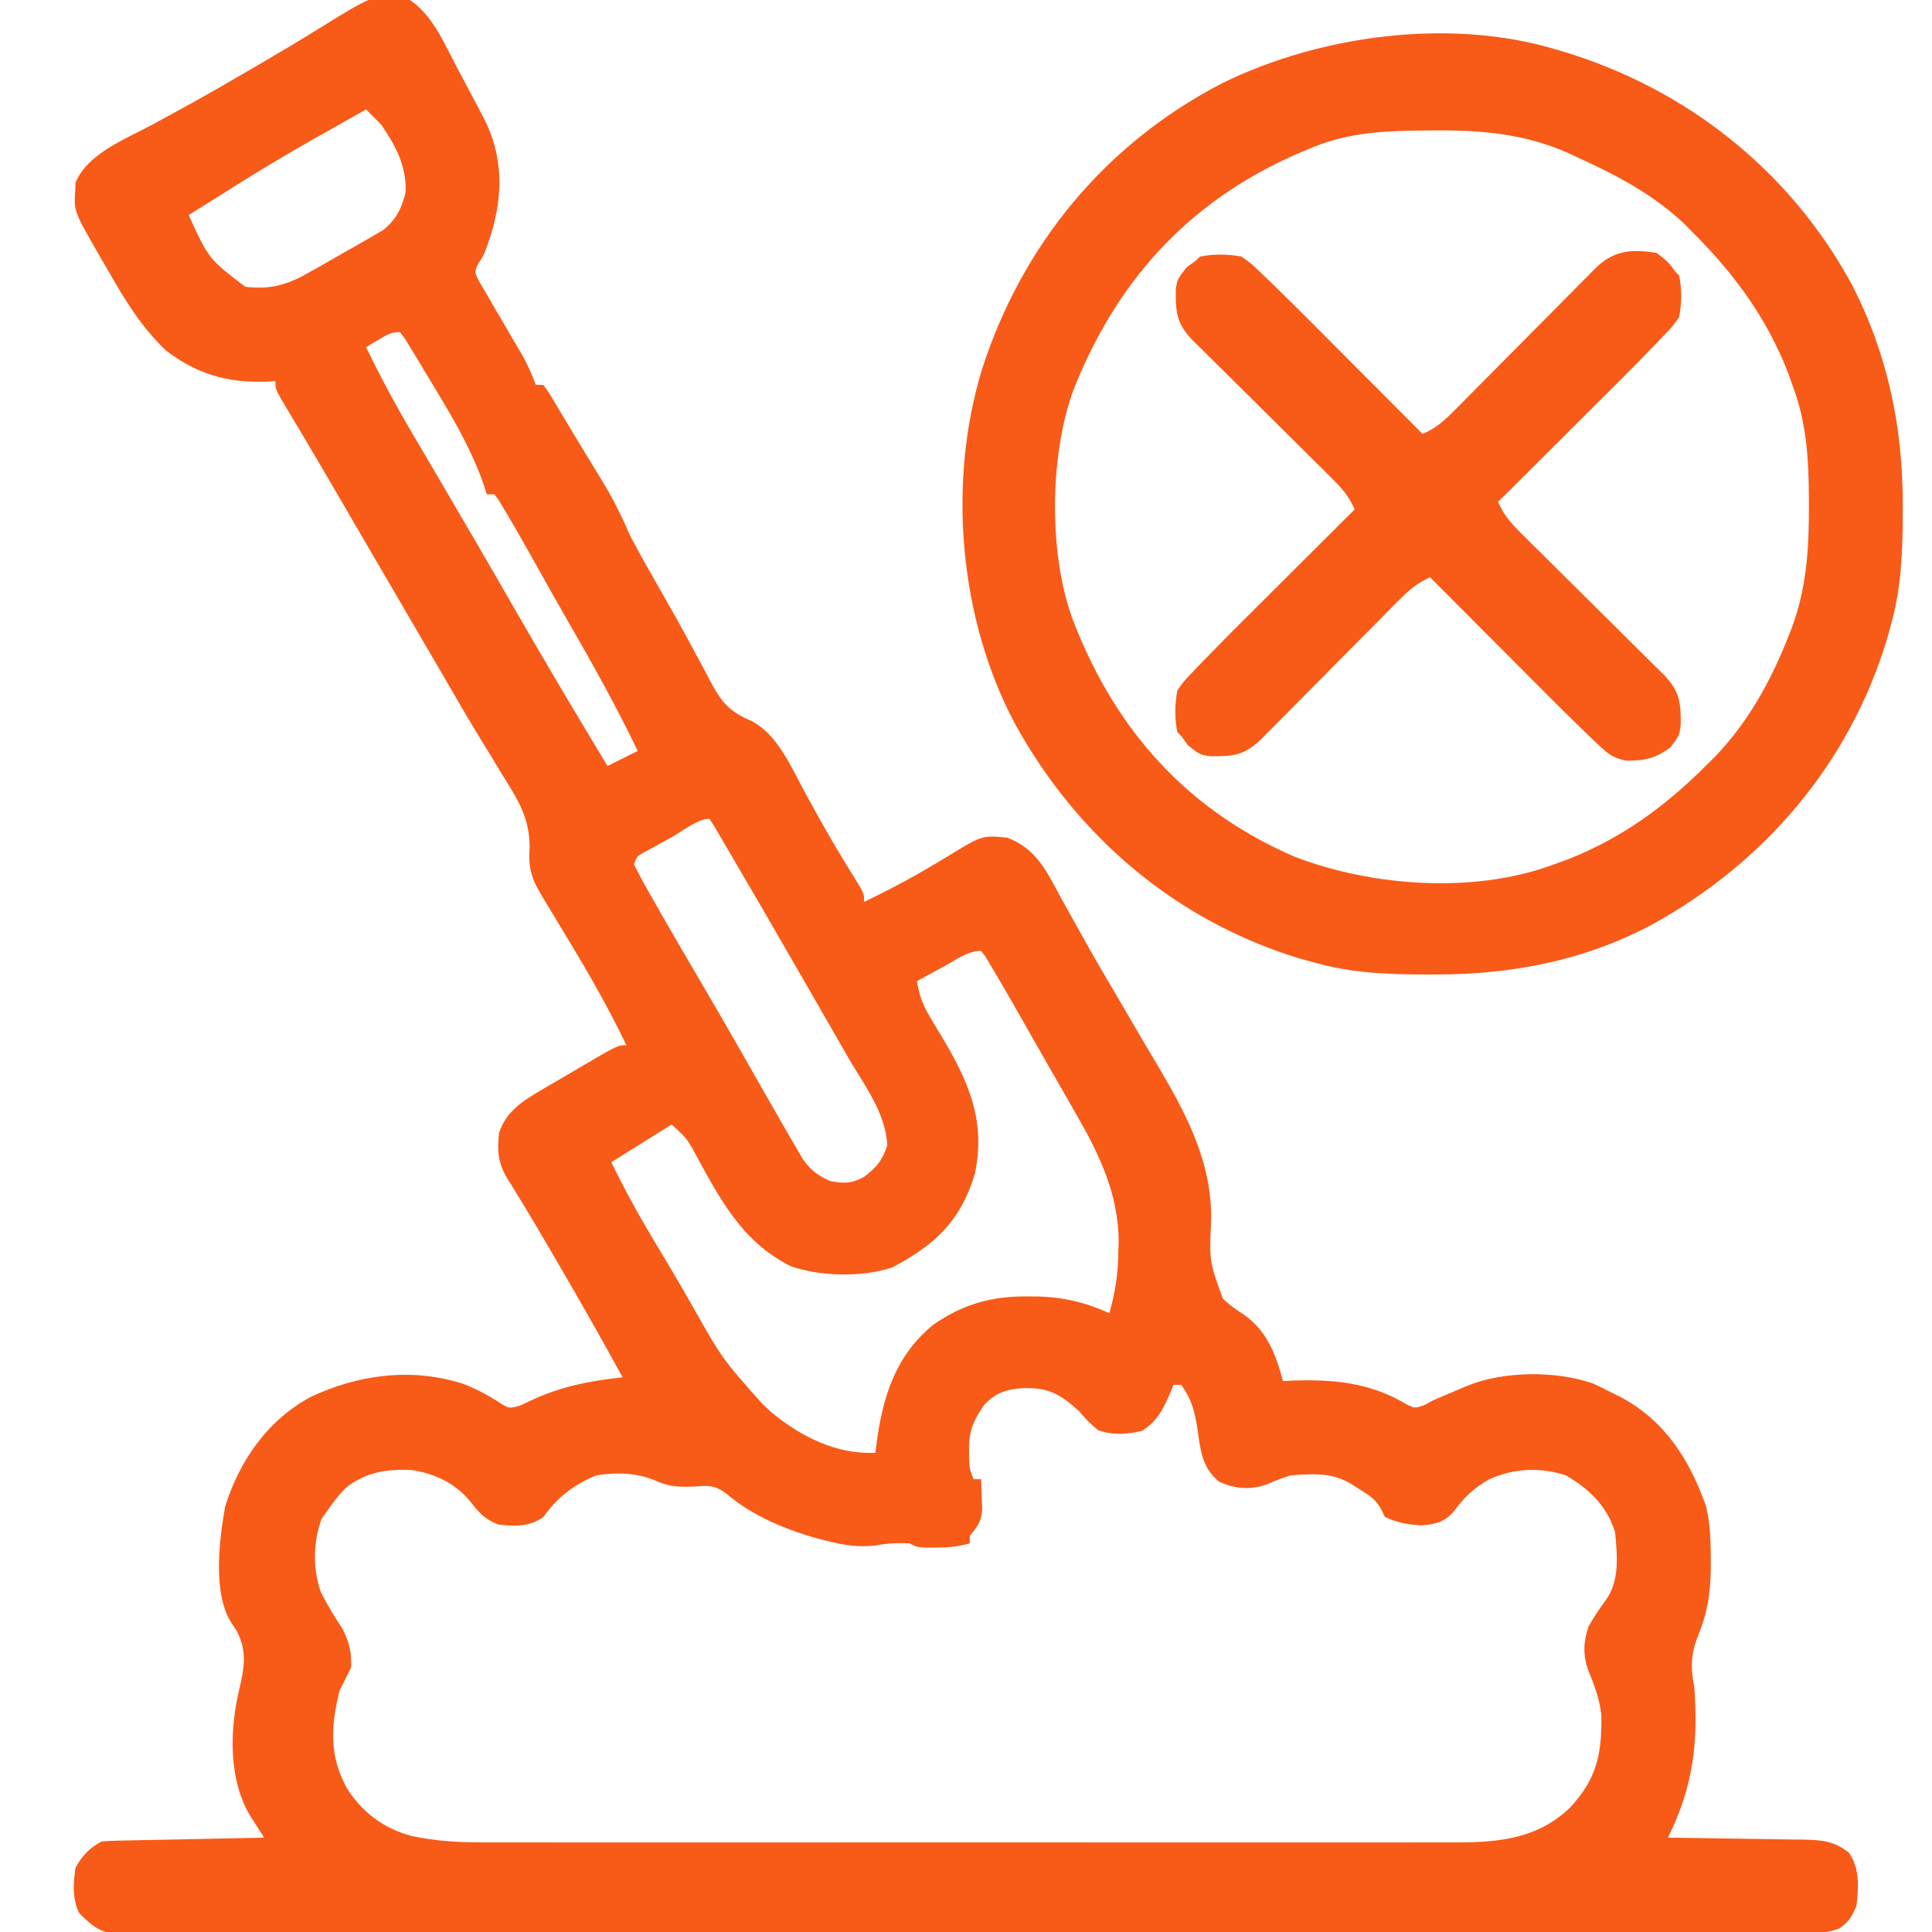 <?xml version="1.0" encoding="UTF-8"?> <svg xmlns="http://www.w3.org/2000/svg" version="1.1" width="512" height="512"><path d="M0 0 C7.292 3.358 10.9 12.287 14.449 19.008 C14.961 19.958 15.473 20.909 16 21.889 C17.458 24.608 18.896 27.336 20.324 30.07 C20.929 31.225 20.929 31.225 21.546 32.403 C26.644 42.331 26.693 52.522 23.449 63.195 C21.614 68.646 21.614 68.646 20.083 70.886 C19.03 73.161 19.03 73.161 20.351 75.74 C20.935 76.735 21.519 77.729 22.121 78.754 C22.75 79.846 23.379 80.939 24.027 82.064 C24.709 83.213 25.391 84.36 26.074 85.508 C27.384 87.755 28.691 90.004 29.996 92.254 C30.585 93.25 31.174 94.245 31.78 95.271 C33.19 97.826 34.311 100.338 35.324 103.07 C35.984 103.07 36.644 103.07 37.324 103.07 C38.848 105.211 38.848 105.211 40.699 108.32 C41.206 109.167 41.206 109.167 41.723 110.03 C42.49 111.311 43.254 112.594 44.016 113.878 C45.466 116.309 46.939 118.725 48.414 121.141 C49.489 122.909 50.563 124.677 51.637 126.445 C52.152 127.289 52.668 128.132 53.199 129.001 C55.97 133.595 58.216 138.129 60.324 143.07 C62.985 148.108 65.827 153.047 68.637 158.003 C69.267 159.114 69.898 160.226 70.547 161.371 C71.18 162.487 71.813 163.603 72.465 164.752 C74.226 167.895 75.937 171.06 77.633 174.238 C78.151 175.192 78.669 176.146 79.203 177.128 C80.174 178.916 81.129 180.713 82.064 182.52 C84.866 187.608 87.039 189.828 92.367 192.081 C99.417 195.645 103.038 204.475 106.637 211.07 C107.77 213.117 108.906 215.162 110.043 217.207 C110.872 218.7 110.872 218.7 111.719 220.224 C114.296 224.793 117.014 229.274 119.784 233.729 C122.324 237.864 122.324 237.864 122.324 240.07 C129.895 236.475 137.104 232.518 144.246 228.143 C153.639 222.391 153.639 222.391 160.324 223.07 C168.002 226.08 170.588 231.8 174.387 238.82 C175.037 239.99 175.689 241.158 176.343 242.325 C177.687 244.726 179.023 247.131 180.354 249.539 C183.316 254.873 186.42 260.124 189.512 265.383 C190.661 267.356 191.809 269.33 192.957 271.305 C195.179 275.121 197.426 278.921 199.691 282.711 C207.43 295.773 214.528 308.757 214.289 324.371 C213.798 335.31 213.798 335.31 217.402 345.262 C219.965 347.479 219.965 347.479 222.742 349.305 C228.995 353.581 231.47 359.979 233.324 367.07 C234.328 367.024 235.333 366.978 236.367 366.93 C246.769 366.599 256.139 367.503 265.379 372.832 C268.205 374.372 268.205 374.372 270.82 373.418 C271.647 372.973 272.473 372.529 273.324 372.07 C274.305 371.657 275.286 371.243 276.297 370.816 C278.36 369.943 280.422 369.068 282.484 368.191 C292.109 364.392 305.711 364.318 315.449 367.695 C317.098 368.436 318.725 369.227 320.324 370.07 C321.181 370.494 322.039 370.919 322.922 371.355 C334.678 377.721 341.091 387.913 345.465 400.301 C346.539 405.011 346.707 409.441 346.699 414.258 C346.7 415.186 346.7 416.114 346.701 417.071 C346.6 423.376 345.764 428.734 343.297 434.598 C341.39 439.444 341.301 443.058 342.324 448.07 C343.422 462.936 342.024 474.7 335.324 488.07 C336.601 488.085 337.877 488.099 339.192 488.115 C343.935 488.173 348.678 488.25 353.421 488.333 C355.472 488.366 357.524 488.394 359.575 488.417 C362.527 488.45 365.478 488.503 368.43 488.559 C369.344 488.565 370.259 488.571 371.202 488.578 C376.038 488.689 379.409 488.907 383.324 492.07 C386.238 496.305 385.844 501.132 385.324 506.07 C384.114 508.975 383.274 510.425 380.692 512.179 C377.376 513.427 374.189 513.349 370.696 513.33 C369.92 513.334 369.144 513.338 368.344 513.342 C365.728 513.352 363.112 513.348 360.496 513.344 C358.608 513.349 356.719 513.354 354.831 513.36 C349.63 513.375 344.429 513.376 339.227 513.376 C333.622 513.377 328.018 513.39 322.413 513.402 C310.153 513.425 297.893 513.433 285.633 513.438 C277.981 513.441 270.33 513.448 262.679 513.455 C241.506 513.474 220.332 513.491 199.159 513.494 C198.143 513.494 198.143 513.494 197.107 513.494 C194.362 513.494 191.617 513.495 188.872 513.495 C186.806 513.495 184.739 513.496 182.673 513.496 C181.649 513.496 181.649 513.496 180.604 513.496 C159.148 513.499 137.692 513.521 116.236 513.557 C92.138 513.598 68.041 513.622 43.943 513.622 C31.181 513.623 18.418 513.631 5.656 513.66 C-5.209 513.685 -16.074 513.692 -26.939 513.677 C-32.485 513.67 -38.03 513.671 -43.576 513.693 C-48.651 513.714 -53.724 513.711 -58.798 513.69 C-60.637 513.687 -62.475 513.692 -64.314 513.706 C-66.809 513.724 -69.301 513.712 -71.796 513.691 C-72.514 513.704 -73.232 513.716 -73.971 513.729 C-79.579 513.631 -81.873 511.897 -85.676 508.07 C-87.538 504.346 -87.247 500.125 -86.676 496.07 C-85.004 492.945 -82.89 490.678 -79.676 489.07 C-78.288 488.953 -76.894 488.893 -75.501 488.865 C-74.641 488.845 -73.78 488.825 -72.893 488.805 C-71.498 488.779 -71.498 488.779 -70.074 488.754 C-69.123 488.733 -68.171 488.712 -67.191 488.691 C-64.144 488.625 -61.097 488.567 -58.051 488.508 C-55.988 488.465 -53.926 488.421 -51.863 488.377 C-46.801 488.27 -41.738 488.168 -36.676 488.07 C-37.022 487.528 -37.369 486.985 -37.726 486.426 C-38.178 485.71 -38.631 484.995 -39.098 484.258 C-39.547 483.55 -39.997 482.842 -40.46 482.113 C-46.125 472.595 -45.79 459.552 -43.346 449.097 C-42.002 443.277 -41.041 438.885 -43.926 433.32 C-44.405 432.583 -44.885 431.846 -45.379 431.086 C-50.366 423.334 -48.556 409.047 -47.027 400.406 C-43.248 388.163 -35.729 377.404 -24.352 371.281 C-11.724 365.314 2.553 363.419 16.137 367.82 C19.385 369.09 22.261 370.579 25.199 372.445 C28.169 374.393 28.169 374.393 31.137 373.57 C32.189 373.075 33.24 372.58 34.324 372.07 C42.203 368.445 49.713 367.013 58.324 366.07 C52.776 355.945 47.094 345.909 41.262 335.945 C40.668 334.924 40.074 333.903 39.462 332.851 C36.817 328.306 34.157 323.776 31.395 319.301 C30.965 318.587 30.536 317.874 30.094 317.139 C29.323 315.858 28.535 314.587 27.724 313.33 C25.232 309.123 25.074 305.966 25.59 301.279 C27.455 295.669 31.647 292.96 36.551 290.082 C37.434 289.56 37.434 289.56 38.335 289.027 C39.571 288.299 40.81 287.576 42.052 286.857 C43.956 285.754 45.852 284.635 47.746 283.514 C57.022 278.07 57.022 278.07 59.324 278.07 C53.854 266.529 47.32 255.671 40.715 244.754 C40.302 244.07 39.889 243.387 39.464 242.683 C38.681 241.388 37.894 240.095 37.104 238.803 C34.205 234.023 33.268 231.18 33.676 225.648 C33.724 218.027 30.685 213.128 26.699 206.82 C25.664 205.108 24.629 203.396 23.596 201.683 C22.538 199.937 21.47 198.198 20.398 196.46 C17.265 191.339 14.268 186.141 11.262 180.945 C10.105 178.963 8.948 176.981 7.789 175 C4.297 169.025 0.811 163.048 -2.676 157.07 C-3.837 155.079 -4.999 153.089 -6.16 151.098 C-8.546 147.007 -10.932 142.916 -13.316 138.824 C-13.916 137.796 -14.515 136.768 -15.132 135.709 C-16.314 133.682 -17.495 131.654 -18.676 129.626 C-21.358 125.025 -24.05 120.43 -26.777 115.855 C-27.249 115.063 -27.72 114.27 -28.206 113.453 C-29.078 111.989 -29.953 110.528 -30.833 109.069 C-33.676 104.292 -33.676 104.292 -33.676 102.07 C-34.414 102.117 -35.153 102.163 -35.914 102.211 C-46.316 102.581 -54.434 100.281 -62.727 93.926 C-69.2 87.764 -73.505 80.673 -77.926 72.945 C-78.862 71.338 -78.862 71.338 -79.816 69.699 C-87.133 57.037 -87.133 57.037 -86.738 51.633 C-86.709 50.912 -86.679 50.192 -86.648 49.449 C-83.486 41.714 -73.131 37.777 -66.238 34.07 C-63.81 32.747 -61.385 31.417 -58.961 30.086 C-58.35 29.751 -57.738 29.416 -57.108 29.072 C-51.07 25.758 -45.117 22.305 -39.176 18.82 C-37.705 17.964 -37.705 17.964 -36.205 17.091 C-31.543 14.372 -26.918 11.613 -22.344 8.75 C-7.911 -0.183 -7.911 -0.183 0 0 Z M-9.676 30.07 C-33.521 43.508 -33.521 43.508 -56.676 58.07 C-51.343 69.699 -51.343 69.699 -41.676 77.07 C-34.875 77.892 -30.259 76.465 -24.426 73.07 C-23.699 72.664 -22.973 72.257 -22.224 71.839 C-20.745 71.004 -19.27 70.16 -17.802 69.306 C-15.811 68.149 -13.805 67.024 -11.793 65.902 C-10.627 65.232 -9.463 64.559 -8.301 63.883 C-7.282 63.291 -6.264 62.699 -5.215 62.09 C-1.689 59.285 -0.185 56.261 0.828 51.902 C1.03 44.947 -1.795 39.723 -5.676 34.07 C-6.994 32.722 -8.325 31.386 -9.676 30.07 Z M-6.301 91.07 C-7.415 91.73 -8.528 92.39 -9.676 93.07 C-5.812 101.017 -1.677 108.718 2.824 116.32 C4.065 118.432 5.306 120.544 6.547 122.656 C7.175 123.722 7.803 124.788 8.45 125.886 C11.4 130.898 14.331 135.921 17.262 140.945 C17.837 141.93 18.412 142.915 19.004 143.929 C22.655 150.186 26.276 156.46 29.885 162.741 C37.861 176.623 46.036 190.372 54.324 204.07 C56.964 202.75 59.604 201.43 62.324 200.07 C56.705 188.386 50.457 177.148 43.967 165.928 C40.524 159.939 37.153 153.91 33.777 147.885 C31.42 143.697 29.043 139.522 26.57 135.402 C26.184 134.756 25.798 134.11 25.4 133.445 C24.868 132.764 24.868 132.764 24.324 132.07 C23.664 132.07 23.004 132.07 22.324 132.07 C22.051 131.203 21.778 130.335 21.496 129.441 C17.818 118.861 11.766 109.243 6.012 99.695 C5.389 98.654 4.766 97.612 4.124 96.539 C3.239 95.089 3.239 95.089 2.336 93.609 C1.804 92.735 1.273 91.86 0.725 90.959 C0.263 90.336 -0.199 89.713 -0.676 89.07 C-3.139 89.07 -4.196 89.823 -6.301 91.07 Z M71.324 222.945 C70.056 223.636 70.056 223.636 68.762 224.34 C67.957 224.785 67.153 225.229 66.324 225.688 C65.582 226.096 64.839 226.504 64.074 226.925 C62.168 227.963 62.168 227.963 61.324 230.07 C62.597 232.69 63.936 235.175 65.387 237.695 C65.836 238.49 66.286 239.285 66.75 240.104 C71.003 247.59 75.356 255.02 79.709 262.448 C85.153 271.742 90.497 281.091 95.819 290.455 C98.725 295.559 101.639 300.659 104.609 305.727 C105.064 306.506 105.52 307.285 105.989 308.088 C108.011 311.089 110.041 312.596 113.324 314.07 C116.891 314.719 119.09 314.765 122.289 312.965 C125.62 310.424 127.128 308.669 128.449 304.633 C128.15 296.114 122.232 288.448 118.074 281.258 C117.358 280.013 116.642 278.768 115.927 277.523 C114.453 274.961 112.977 272.4 111.5 269.84 C109.458 266.304 107.424 262.764 105.391 259.223 C99.288 248.604 93.148 238.008 86.949 227.445 C86.395 226.496 85.841 225.547 85.271 224.569 C84.765 223.711 84.259 222.853 83.738 221.969 C83.294 221.213 82.85 220.456 82.393 219.677 C82.04 219.147 81.688 218.617 81.324 218.07 C78.115 218.07 74.074 221.424 71.324 222.945 Z M143.699 257.07 C142.993 257.452 142.286 257.833 141.559 258.227 C139.812 259.171 138.068 260.12 136.324 261.07 C136.894 264.693 137.835 267.332 139.723 270.469 C140.202 271.278 140.682 272.088 141.176 272.922 C141.93 274.171 141.93 274.171 142.699 275.445 C149.857 287.375 154.717 297.98 151.641 312.238 C147.794 324.831 141.182 330.861 129.824 336.945 C121.871 339.612 110.822 339.374 102.887 336.633 C89.525 329.952 83.705 318.037 76.813 305.401 C75.143 302.602 75.143 302.602 71.324 299.07 C66.044 302.37 60.764 305.67 55.324 309.07 C58.71 316.016 62.351 322.696 66.324 329.32 C67.476 331.247 68.627 333.174 69.777 335.102 C70.363 336.083 70.949 337.064 71.553 338.074 C73.311 341.048 75.033 344.039 76.746 347.039 C84.67 361.085 84.67 361.085 95.324 373.07 C96.004 373.706 96.683 374.341 97.383 374.996 C105.122 381.628 115.024 386.608 125.324 386.07 C125.422 385.248 125.52 384.425 125.621 383.578 C127.282 371.178 130.56 360.571 140.461 352.281 C148.256 346.758 156.135 344.515 165.637 344.633 C166.868 344.638 166.868 344.638 168.124 344.643 C175.099 344.801 180.923 346.208 187.324 349.07 C188.921 343.412 189.689 338.315 189.699 332.445 C189.724 331.74 189.748 331.035 189.773 330.309 C189.84 317.692 184.546 306.671 178.324 296.008 C177.657 294.84 176.991 293.672 176.327 292.503 C174.985 290.148 173.636 287.799 172.278 285.454 C170.452 282.291 168.645 279.117 166.848 275.938 C164.032 270.967 161.217 265.997 158.324 261.07 C157.644 259.905 157.644 259.905 156.95 258.716 C156.509 257.981 156.068 257.246 155.613 256.488 C155.221 255.83 154.829 255.171 154.424 254.493 C154.061 254.023 153.698 253.554 153.324 253.07 C149.773 253.07 146.762 255.398 143.699 257.07 Z M204.324 368.07 C203.905 369.101 203.905 369.101 203.477 370.152 C201.473 374.654 200.197 377.494 196.012 380.258 C191.773 381.192 188.457 381.506 184.324 380.07 C181.699 377.82 181.699 377.82 179.324 375.07 C174.274 370.537 171.396 368.813 164.641 368.922 C160.046 369.216 157.261 370.082 154.074 373.445 C151.35 377.531 150.054 380.157 150.137 385.133 C150.143 385.99 150.15 386.847 150.156 387.73 C150.238 390.225 150.238 390.225 151.324 393.07 C151.984 393.07 152.644 393.07 153.324 393.07 C153.406 394.82 153.464 396.57 153.512 398.32 C153.547 399.295 153.581 400.269 153.617 401.273 C153.282 404.474 152.36 405.655 150.324 408.07 C150.324 408.73 150.324 409.39 150.324 410.07 C147.22 410.98 144.429 411.205 141.199 411.195 C139.896 411.199 139.896 411.199 138.566 411.203 C136.324 411.07 136.324 411.07 134.324 410.07 C131.114 409.921 128.278 410.079 125.113 410.668 C120.925 411.113 117.428 410.619 113.387 409.633 C112.657 409.458 111.928 409.283 111.177 409.104 C102.281 406.785 92.726 402.888 85.734 396.824 C82.713 394.626 81.189 394.733 77.512 395.008 C73.659 395.153 70.845 395.172 67.324 393.57 C62.101 391.327 56.902 391.181 51.324 392.07 C45.34 394.53 41.113 397.825 37.324 403.07 C33.769 405.736 29.594 405.608 25.324 405.07 C21.852 403.617 20.427 402.206 18.137 399.195 C14.106 394.189 8.59 391.554 2.289 390.621 C-4.164 390.385 -9.445 391.129 -14.676 395.07 C-16.716 396.972 -18.044 398.74 -19.676 401.07 C-20.573 402.339 -20.573 402.339 -21.488 403.633 C-23.658 409.914 -23.881 416.653 -21.656 422.961 C-19.963 426.378 -18.04 429.524 -15.926 432.695 C-14.181 436.011 -13.364 439.318 -13.676 443.07 C-14.676 445.07 -15.676 447.07 -16.676 449.07 C-19.017 458.424 -19.506 466.436 -14.676 475.07 C-10.718 481.36 -4.859 485.725 2.368 487.601 C8.974 489.031 15.262 489.353 22.007 489.324 C23.143 489.327 24.279 489.331 25.449 489.334 C29.234 489.342 33.019 489.335 36.804 489.329 C39.527 489.331 42.249 489.335 44.972 489.34 C51.586 489.349 58.201 489.347 64.815 489.341 C70.194 489.336 75.573 489.336 80.951 489.338 C81.718 489.338 82.485 489.339 83.276 489.339 C84.834 489.34 86.392 489.34 87.951 489.341 C102.548 489.347 117.145 489.34 131.742 489.329 C144.251 489.32 156.76 489.322 169.269 489.331 C183.814 489.342 198.36 489.346 212.905 489.34 C214.458 489.339 216.01 489.339 217.563 489.338 C218.327 489.338 219.091 489.337 219.878 489.337 C225.246 489.335 230.614 489.338 235.982 489.343 C242.53 489.349 249.078 489.347 255.626 489.336 C258.963 489.331 262.3 489.33 265.637 489.336 C269.263 489.341 272.889 489.334 276.515 489.324 C277.558 489.329 278.6 489.333 279.675 489.338 C291.004 489.278 300.767 488.232 309.266 480.246 C316.437 472.626 317.877 465.987 317.699 455.602 C317.232 451.204 315.832 447.654 314.172 443.59 C312.794 439.496 312.924 436.14 314.324 432.07 C315.726 429.583 317.243 427.304 318.949 425.016 C322.612 419.833 321.928 413.117 321.324 407.07 C319.127 400.118 314.519 395.699 308.324 392.07 C301.594 389.827 294.385 390.154 287.949 393.133 C284.007 395.344 281.315 397.868 278.676 401.52 C276.122 404.45 273.766 405.038 269.949 405.32 C266.312 405.069 263.628 404.607 260.324 403.07 C260.032 402.45 259.739 401.83 259.438 401.191 C258.015 398.482 256.396 397.507 253.824 395.883 C253.03 395.374 252.236 394.864 251.418 394.34 C246.275 391.221 241.238 391.623 235.324 392.07 C233.181 392.699 231.239 393.498 229.195 394.391 C224.824 395.979 220.681 395.69 216.449 393.758 C211.576 389.888 211.44 384.792 210.557 379.051 C209.842 374.812 208.961 371.509 206.324 368.07 C205.664 368.07 205.004 368.07 204.324 368.07 Z " fill="#F85A18" transform="translate(106.676,-1.07)"></path><path d="M0 0 C0.766 0.226 1.533 0.451 2.322 0.684 C34.948 10.544 62.265 32.154 78.618 62.155 C88.13 80.419 92.233 99.889 92.25 120.375 C92.251 121.097 92.251 121.819 92.252 122.562 C92.237 132.999 91.907 142.884 89 153 C88.66 154.226 88.319 155.452 87.969 156.715 C77.95 189.514 55.596 215.652 25.699 232.082 C7.771 241.589 -11.252 245.233 -31.438 245.25 C-32.517 245.251 -32.517 245.251 -33.617 245.252 C-44.035 245.236 -53.902 244.902 -64 242 C-65.226 241.66 -66.452 241.319 -67.715 240.969 C-100.514 230.95 -126.652 208.596 -143.082 178.699 C-157.839 150.871 -160.939 114.911 -151.746 84.84 C-141.109 51.772 -118.955 24.971 -88 9 C-62.104 -3.679 -27.974 -8.292 0 0 Z M-64 26 C-64.815 26.333 -65.629 26.666 -66.469 27.01 C-95.562 39.252 -115.094 59.836 -127 89 C-134.1 106.826 -134.349 135.196 -127 153 C-126.667 153.815 -126.334 154.629 -125.99 155.469 C-114.673 182.364 -96.107 202.283 -69 214 C-48.398 221.971 -21.042 223.965 0 216 C1.176 215.576 2.351 215.152 3.562 214.715 C17.755 209.128 29.283 200.702 40 190 C40.802 189.21 41.604 188.42 42.43 187.605 C51.284 178.368 57.272 167.525 61.938 155.688 C62.22 154.971 62.502 154.255 62.793 153.518 C66.752 142.926 67.407 132.598 67.375 121.375 C67.374 120.663 67.374 119.952 67.373 119.219 C67.336 108.634 66.784 98.996 63 89 C62.576 87.824 62.152 86.649 61.715 85.438 C56.128 71.245 47.702 59.717 37 49 C36.198 48.187 35.396 47.373 34.57 46.535 C25.965 38.283 15.696 33.067 4.938 28.188 C4.038 27.771 4.038 27.771 3.121 27.345 C-8.128 22.449 -19.687 21.445 -31.812 21.562 C-32.519 21.567 -33.225 21.571 -33.953 21.576 C-44.381 21.665 -54.214 21.961 -64 26 Z " fill="#F85A18" transform="translate(412,13)"></path><path d="M0 0 C3.125 2.438 3.125 2.438 5 5 C5.33 5.33 5.66 5.66 6 6 C6.734 9.813 6.693 13.181 6 17 C4.301 19.445 4.301 19.445 2.049 21.785 C1.229 22.647 0.41 23.509 -0.435 24.397 C-1.705 25.685 -1.705 25.685 -3 27 C-4.146 28.18 -4.146 28.18 -5.316 29.384 C-7.663 31.777 -10.032 34.145 -12.41 36.508 C-13.263 37.359 -14.116 38.211 -14.995 39.088 C-17.682 41.769 -20.372 44.447 -23.062 47.125 C-24.901 48.958 -26.739 50.791 -28.576 52.625 C-33.048 57.086 -37.523 61.544 -42 66 C-40.498 69.517 -38.472 71.765 -35.766 74.446 C-34.891 75.316 -34.017 76.187 -33.116 77.085 C-32.161 78.027 -31.205 78.968 -30.25 79.91 C-29.271 80.883 -28.292 81.857 -27.313 82.831 C-24.741 85.39 -22.162 87.944 -19.583 90.497 C-15.452 94.584 -11.328 98.678 -7.208 102.775 C-5.769 104.204 -4.327 105.629 -2.884 107.054 C-2.009 107.922 -1.135 108.79 -0.234 109.684 C0.537 110.447 1.308 111.21 2.103 111.996 C6.27 116.398 6.479 119.493 6.395 125.328 C6 128 6 128 3.625 131.125 C-0.387 133.99 -3.196 134.671 -8.107 134.573 C-11.708 133.86 -13.108 132.57 -15.75 130.049 C-16.617 129.229 -17.484 128.41 -18.377 127.565 C-19.243 126.719 -20.108 125.872 -21 125 C-22.181 123.854 -22.181 123.854 -23.386 122.684 C-25.778 120.337 -28.146 117.967 -30.508 115.59 C-31.359 114.737 -32.211 113.884 -33.088 113.005 C-35.769 110.318 -38.447 107.628 -41.125 104.938 C-42.958 103.099 -44.791 101.261 -46.625 99.424 C-51.086 94.952 -55.544 90.477 -60 86 C-63.474 87.49 -65.704 89.466 -68.354 92.143 C-69.205 92.997 -70.056 93.851 -70.932 94.731 C-71.843 95.655 -72.753 96.579 -73.691 97.531 C-74.642 98.488 -75.593 99.445 -76.545 100.401 C-79.045 102.914 -81.54 105.433 -84.033 107.954 C-88.025 111.99 -92.025 116.019 -96.027 120.044 C-97.423 121.45 -98.815 122.859 -100.207 124.269 C-101.054 125.123 -101.902 125.977 -102.776 126.857 C-103.893 127.988 -103.893 127.988 -105.034 129.141 C-109.417 133.286 -112.524 133.475 -118.328 133.398 C-121 133 -121 133 -124.125 130.562 C-124.744 129.717 -125.362 128.871 -126 128 C-126.33 127.67 -126.66 127.34 -127 127 C-127.734 123.186 -127.694 119.819 -127 116 C-125.293 113.547 -125.293 113.547 -123.035 111.202 C-122.216 110.34 -121.396 109.478 -120.552 108.59 C-119.71 107.735 -118.868 106.881 -118 106 C-117.249 105.226 -116.497 104.452 -115.723 103.655 C-113.436 101.321 -111.126 99.013 -108.809 96.711 C-107.978 95.882 -107.147 95.052 -106.291 94.198 C-103.676 91.588 -101.057 88.981 -98.438 86.375 C-96.648 84.59 -94.858 82.805 -93.068 81.02 C-88.715 76.677 -84.359 72.337 -80 68 C-81.49 64.526 -83.466 62.296 -86.143 59.646 C-86.997 58.795 -87.851 57.944 -88.731 57.068 C-89.655 56.157 -90.579 55.247 -91.531 54.309 C-92.488 53.358 -93.445 52.407 -94.401 51.455 C-96.914 48.955 -99.433 46.46 -101.954 43.967 C-105.99 39.975 -110.019 35.975 -114.044 31.973 C-115.45 30.577 -116.859 29.185 -118.269 27.793 C-119.123 26.946 -119.977 26.098 -120.857 25.224 C-121.988 24.107 -121.988 24.107 -123.141 22.966 C-127.286 18.583 -127.475 15.476 -127.398 9.672 C-127 7 -127 7 -124.562 3.875 C-123.294 2.947 -123.294 2.947 -122 2 C-121.67 1.67 -121.34 1.34 -121 1 C-117.186 0.266 -113.819 0.306 -110 1 C-107.547 2.707 -107.547 2.707 -105.202 4.965 C-104.34 5.784 -103.478 6.604 -102.59 7.448 C-101.735 8.29 -100.881 9.132 -100 10 C-99.226 10.751 -98.452 11.503 -97.655 12.277 C-95.321 14.564 -93.013 16.874 -90.711 19.191 C-89.882 20.022 -89.052 20.853 -88.198 21.709 C-85.588 24.324 -82.981 26.943 -80.375 29.562 C-78.59 31.352 -76.805 33.142 -75.02 34.932 C-70.677 39.285 -66.337 43.641 -62 48 C-58.483 46.498 -56.235 44.472 -53.554 41.766 C-52.684 40.891 -51.813 40.017 -50.915 39.116 C-49.973 38.161 -49.032 37.205 -48.09 36.25 C-47.117 35.271 -46.143 34.292 -45.169 33.313 C-42.61 30.741 -40.056 28.162 -37.503 25.583 C-33.416 21.452 -29.322 17.328 -25.225 13.208 C-23.796 11.769 -22.371 10.327 -20.946 8.884 C-20.078 8.009 -19.21 7.135 -18.316 6.234 C-17.553 5.463 -16.79 4.692 -16.004 3.897 C-11.082 -0.762 -6.523 -0.973 0 0 Z " fill="#F85A18" transform="translate(439,67)"></path></svg> 